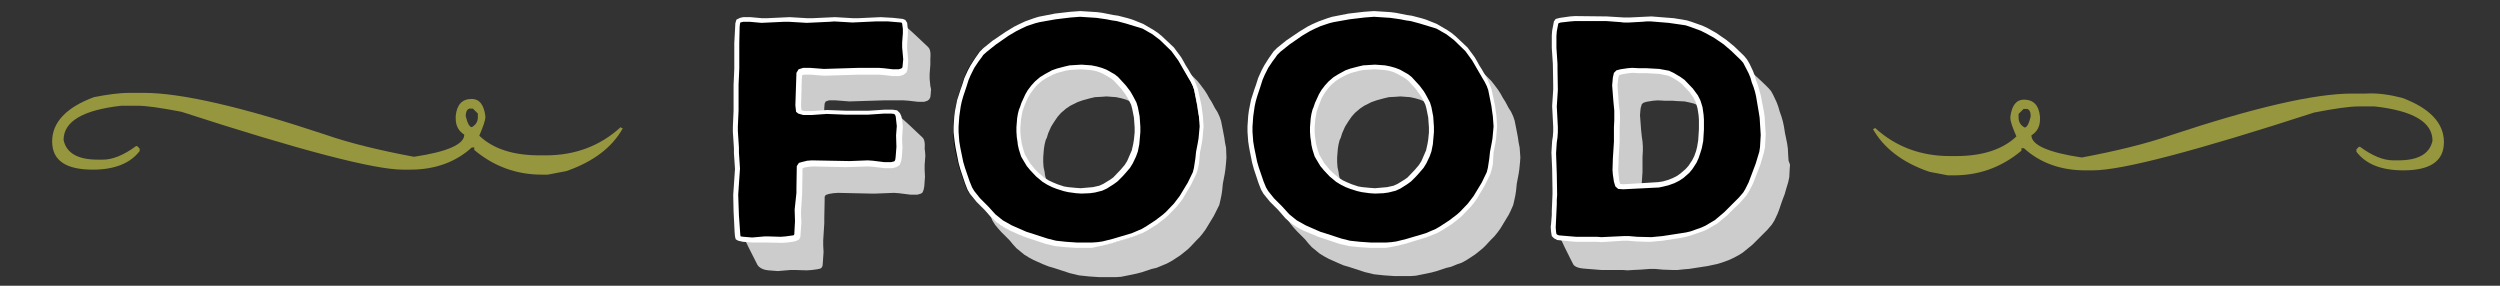 <?xml version="1.0" encoding="utf-8"?>
<!-- Generator: Adobe Illustrator 18.1.0, SVG Export Plug-In . SVG Version: 6.00 Build 0)  -->
<!DOCTYPE svg PUBLIC "-//W3C//DTD SVG 1.1//EN" "http://www.w3.org/Graphics/SVG/1.1/DTD/svg11.dtd">
<svg version="1.1" id="FOOD" xmlns:x="http://ns.adobe.com/Extensibility/1.0/" xmlns:i="http://ns.adobe.com/AdobeIllustrator/10.0/" xmlns:graph="http://ns.adobe.com/Graphs/1.0/"
	 xmlns="http://www.w3.org/2000/svg" xmlns:xlink="http://www.w3.org/1999/xlink" x="0px" y="0px" viewBox="0 0 700 80"
	 enable-background="new 0 0 700 80" xml:space="preserve">
<rect x="0" y="0" width="700" height="80" fill="#333333" stroke="none"/>
<g>
	<g>
		<path fill="#96963E" d="M36.4,26h3.8c10.5,0,27.5,3.9,50.9,11.7c6.9,2.4,15.2,4.4,24.8,6.2c9.4-1.4,14.1-3.5,14.1-6.2
			c-1.6-1-2.4-2.5-2.4-4.5v-0.7c0.3-3.2,1.8-4.8,4.5-4.8c2.1,0,3.4,1.6,3.8,4.8v0.3c0,0.9-0.6,2.6-1.7,5.2c3.9,3.7,9.5,5.5,16.9,5.5
			h1.7c8.2,0,15.2-2.6,21-7.9l0.3,0.3h0.3c-3,5.4-8.3,9.4-15.8,12l-5.2,1h-1.7c-7.1,0-13.4-2.3-18.9-6.9v-0.7h-0.7
			c-4.5,4.1-10.3,6.2-17.2,6.2h-2.1c-8,0-28.7-5.4-62-16.2c-5.7-1.1-9.8-1.7-12.4-1.7H34c-10.8,1.2-16.2,4.4-16.2,9.6
			c0.8,3.7,4,5.5,9.6,5.5h1.4c2.8,0,5.9-1.3,9.3-3.8h0.3l0.7,0.7v0.7c-2.6,3.4-7,5.2-13.1,5.2c-7.6,0-11.4-2.6-11.4-7.9
			c0-5.3,3.9-9.5,11.7-12.4C29.9,26.5,33.3,26,36.4,26z M130.4,32.5c0.5,2.1,1.1,3.1,1.7,3.1c1.1-0.6,1.7-1.5,1.7-2.8v-1l-1.4-1.4
			h-1C130.7,30.7,130.4,31.4,130.4,32.5z"/>
	</g>
	<g>
		<path fill="#96963E" d="M672.6,27.4c7.8,2.9,11.7,7.1,11.7,12.4c0,5.3-3.8,7.9-11.4,7.9c-6.1,0-10.4-1.7-13.1-5.2v-0.7l0.7-0.7
			h0.3c3.4,2.5,6.5,3.8,9.3,3.8h1.4c5.6,0,8.8-1.8,9.6-5.5c0-5.2-5.4-8.4-16.2-9.6h-4.5c-2.6,0-6.7,0.6-12.4,1.7
			c-33.3,10.8-53.9,16.2-62,16.2h-2.1c-6.9,0-12.7-2.1-17.2-6.2h-0.7v0.7c-5.5,4.6-11.8,6.9-18.9,6.9h-1.7l-5.2-1
			c-7.6-2.6-12.8-6.7-15.8-12h0.3l0.3-0.3c5.8,5.3,12.8,7.9,21,7.9h1.7c7.3,0,13-1.8,16.9-5.5c-1.1-2.5-1.7-4.2-1.7-5.2v-0.3
			c0.4-3.2,1.7-4.8,3.8-4.8c2.7,0,4.2,1.6,4.5,4.8v0.7c0,2-0.8,3.5-2.4,4.5c0,2.7,4.7,4.8,14.1,6.2c9.6-1.8,17.8-3.8,24.8-6.2
			c23.5-7.8,40.4-11.7,50.9-11.7h3.8C665.7,26,669.1,26.5,672.6,27.4z M567.6,30.5h-1l-1.4,1.4v1c0,1.3,0.6,2.2,1.7,2.8
			c0.6,0,1.2-1,1.7-3.1C568.6,31.4,568.3,30.7,567.6,30.5z"/>
	</g>
	<g>
		<g>
			<path fill="#CCCCCC" d="M260.5,24.1l-0.2-2v-1.4l0.2-2.6v-0.8l0-1c0,0,0.3-2.3-0.6-3.1c-0.8-0.7-7.1-6.9-7.9-7
				c-0.8-0.1-2.1-0.1-2.1-0.1V14l-2.8,0.1h-1.4l-5-0.3l-1.4,0.1l-5,0.3H233L228,14h-1.4l-5,0.3h-1.4L217,14h-1.9l-0.9,0.2l-0.5,0.3
				l-0.2,0.6l-0.1,1l-0.2,4.5v7.2l-0.2,4.5v7.3l-0.2,4.5v1.4l0.3,4.6v1.4l0.3,4.5l-0.1,1.4l-0.3,3.7h-4.6c0,0-1.5,1.1-1.4,2.4
				C207.2,64.7,212,74,212,74s0.6,1.5,3.2,1.7l2.6,0.2l3.5-0.3h1.4l3.2,0.1l1.4-0.1l1.5-0.2l0.9-0.2L230,75l0.3-0.5l0.1-1l0.1-1.5
				l0.1-1.4l-0.1-1.9v-1.4l0.3-4.8v-1.4l0.1-4.9v-1.1l0.3-0.5l0.9-0.3l1.2-0.2l1.3-0.1l9.2,0.2h1.4l5.1-0.2l1.4,0.1l3.2,0.4h2l1-0.3
				l0.4-0.3l0.3-0.7l0.2-1l0.1-1.4l0.1-1.3l-0.1-2v-1.3l0.2-2.6l-0.1-1.3l-0.1-0.7c0,0,0.3-2.3-0.6-3.1c-0.8-0.7-7.1-6.9-7.9-7
				c-0.8-0.1-2.1-0.1-2.1-0.1v8.2h-4.5l-5.1-0.2l-1.4,0.1l-2.9,0.3h-2.2l-1-0.3l-0.4-0.3l-0.1-0.5l-0.1-0.9l0.2-7.6l0.1-1.2l0.3-0.6
				l0.9-0.3h1.9l3.8,0.3l9.7-0.3h5.5l1.4,0.1l2.6,0.3h1.8l0.9-0.3l0.5-0.4l0.3-0.6l0.1-0.9l0.1-1.3L260.5,24.1z"/>
			<path d="M253.3,15.5l0.1,1.4l-0.1,1.3l-0.1,0.9l-0.3,0.6l-0.5,0.4l-0.9,0.3h-1.8l-2.6-0.3l-1.4-0.1h-5.5l-9.7,0.3l-3.8-0.3h-1.9
				l-0.9,0.3l-0.3,0.6l-0.1,1.2l-0.2,7.6l0.1,0.9l0.1,0.5l0.4,0.3l1,0.3h2.2l2.9-0.3l1.4-0.1l5.1,0.2h6.5l1.3-0.1l3.2-0.3h2l0.9,0.2
				l0.5,0.4l0.3,0.7l0.2,1l0.1,0.7l0.1,1.3l-0.2,2.6v1.3l0.1,2l-0.1,1.3l-0.1,1.4l-0.2,1l-0.3,0.7l-0.4,0.3l-1,0.3h-2l-3.2-0.4
				l-1.4-0.1l-5.1,0.2h-1.4l-9.2-0.2l-1.3,0.1l-1.2,0.2l-0.9,0.3l-0.3,0.5v1.1l-0.1,4.9V54l-0.3,4.8v1.4l0.1,1.9l-0.1,1.4l-0.1,1.5
				l-0.1,1l-0.3,0.5l-0.5,0.3l-0.9,0.2L220,67l-1.4,0.1l-3.2-0.1h-1.4l-3.5,0.3l-2.6-0.2l-0.9-0.2l-0.5-0.3l-0.2-0.6l-0.1-0.9
				l-0.3-4.5l-0.1-1.4l-0.1-4.5l0.1-1.4l0.3-4.5l0.1-1.4l-0.3-4.5v-1.4l-0.3-4.6v-1.4l0.2-4.5v-7.3l0.2-4.5V12l0.2-4.5l0.1-1
				l0.2-0.6l0.5-0.3l0.9-0.2h1.9l3.2,0.3h1.4l5-0.3h1.4l4.9,0.3h1.4l5-0.3l1.4-0.1l5,0.3h1.4l5-0.3h1.4l2.1,0.1l1.4,0.1l1.5,0.2
				l0.9,0.1l0.5,0.3l0.3,0.5l0.1,0.9l0.1,0.8v1.3l-0.2,2.6v1.4L253.3,15.5z"/>
			<path fill="#FFFFFF" d="M210.6,67.9l-2.6-0.2l-1.3-0.3L206,67l-0.2-0.8l-0.1-1.1l-0.3-5.9l-0.1-4.6l0.5-7.3l-0.3-4.4l0-1.4
				l-0.3-4.6l0-1.4l0.2-4.5l0-7.2l0.2-4.5l0-7.2l0.3-5.6l0.3-1l1-0.5l0.9-0.2l2,0l3.3,0.3l1.3,0l6.4-0.3l5,0.3l1.3,0l6.4-0.3
				l5.1,0.3l1.3,0l6.4-0.3l3.5,0.2l2.7,0.3l0.7,0.3l0.5,0.8l0.2,1.9l0,1.4l-0.2,2.6l0,1.3l0.3,3.4l-0.2,2.5l-0.3,0.8l-0.9,0.7
				l-1.1,0.3h-1.8l-2.7-0.3l-1.3-0.1l-5.5,0l-9.7,0.3l-3.9-0.3l-1.7,0l-0.5,0.1l-0.1,0.2l-0.1,1l-0.2,7.6l0.1,1l0.1,0.1l0.8,0.2h2.1
				l4.2-0.3l5.2,0.2l6.5,0l4.5-0.3l2.1,0l1.3,0.2l0.8,0.8l0.4,0.9l0.3,1.7l0.1,1.3l-0.2,2.7l0,1.2l0.1,1.9l-0.2,2.7l-0.2,1.1l-0.4,1
				l-0.9,0.6l-1.2,0.3h-2l-3.3-0.4l-1.3-0.1l-6.4,0.2l-9.2-0.2l-1.2,0.1l-1.1,0.2l-0.5,0.2l-0.1,0.1v0.9l-0.1,6.2l-0.3,4.8l0,1.3
				l0.1,1.8l-0.3,4.2l-0.4,0.7l-0.9,0.4l-0.9,0.2l-1.5,0.2l-1.4,0.1l-4.6-0.1L210.6,67.9z M207.4,66.2l0.8,0.1l2.4,0.2l3.4-0.3
				l1.4,0l3.2,0.1l1.3-0.1l2.2-0.3l0.2-0.1l0.1-0.2l0.2-3.7l-0.1-3.2L223,54l0-1.3l0.1-6.2l0.6-0.9l1.1-0.3L226,45l1.3-0.1l10.6,0.2
				l5.1-0.2l1.4,0.1l3.2,0.4l1.9,0l0.8-0.2l0.2-0.1l0.2-0.5l0.1-0.9l0.2-2.6l-0.1-3.2l0.2-2.6l-0.2-1.8l-0.1-0.9l-0.2-0.5l-0.3-0.2
				l-0.8-0.1l-1.9,0l-4.5,0.3l-6.5,0l-5.1-0.2l-4.2,0.3l-2.4,0l-1.4-0.4l-0.6-0.5l-0.2-1.8l0.3-9.1l0.6-1l1.3-0.4h1.9l3.9,0.3
				l9.7-0.3l5.6,0l1.4,0.1l2.6,0.3l1.6,0l0.7-0.2l0.3-0.2l0.1-0.3l0.2-2.1l-0.3-3.3l0-1.4l0.2-2.6l0-1.2l-0.2-1.5l-0.1-0.2l-0.2-0.1
				l-3.6-0.3L246.4,6l-1.3,0l-6.4,0.3L233.6,6l-1.3,0.1l-6.4,0.3l-5-0.3l-1.3,0l-6.4,0.3l-3.3-0.3l-1.8,0l-0.8,0.2l-0.1,0.3
				l-0.1,0.9L207,12l0,7.2l-0.2,4.5l0,7.2l-0.2,4.5l0,1.3l0.3,4.6l0,1.4l0.3,4.5l-0.1,1.4l-0.4,5.9l0.2,5.8l0.4,5.6L207.4,66.2z"/>
		</g>
		<g>
			<path fill="#CCCCCC" d="M343.4,44.1l-0.1,1.4l-0.2,2l-0.2,1.3l-0.5,2.6l-0.2,2l-0.2,1.3l-0.3,1.4l-0.3,1.3l-0.9,1.8l-0.6,1.2
				l-2.3,3.8l-0.8,1.1l-0.9,1.1l-0.9,0.9l-1.4,1.5l-0.9,0.9l-1.1,0.9l-1,0.8l-1.5,1l-1.1,0.7l-1.3,0.7l-1.2,0.5l-1.7,0.7l-1.3,0.3
				l-2.7,0.9l-1.5,0.4l-1.4,0.3l-1.5,0.3l-1.5,0.3l-1.5,0.1h-4.6l-2.9-0.2l-2.8-0.3l-1.2-0.3l-1.3-0.3l-4.6-1.5l-1.4-0.4l-1.5-0.6
				l-2.7-1.2l-1.3-0.7l-1.3-0.8l-1.1-0.9l-1.1-0.9l-1-1.1l-0.9-1.1l-2.3-2.3l-0.9-1l-0.9-1.1l-0.7-1.1l-0.7-1.7l-1.3-3.8l-0.5-1.8
				l-0.3-1.3l-0.3-1.4l-0.3-1.3l-0.3-1.9l-0.1-1.3l-0.1-1.5v-1.5l0.1-1.5l0.1-1.5l0.2-1.4l0.3-1.5l0.3-1.5l0.4-1.5l0.4-1.3l0.5-1.4
				l0.6-2l0.6-1.4l0.3-0.8l0.7-1.3l1.2-1.9l0.9-1.2l0.4-0.7l1-1l1.5-1.2l1.1-0.9l1.1-0.8l2.6-1.7l1.1-0.7l1.2-0.7l1.2-0.6l1.8-0.8
				l1.2-0.4l1.3-0.4l1.3-0.3l3.2-0.6l1.3-0.3l4.3-0.5l2.7-0.2l2.6,0.2l2,0.1l1.5,0.2l1.5,0.3l1.5,0.3l1.5,0.3l1.4,0.3l1.3,0.3
				L324,15l1.8,0.7l1.2,0.5l2.8,1.6l1.1,0.8l1.1,0.9l1.5,1.4l0.9,0.9l0.9,0.9l0.8,1l1.2,1.6l0.7,1.1l0.6,1.1l0.7,1.1l0.9,1.7
				l0.7,1.1l0.6,1.3l0.4,1.2l0.4,2l0.5,2.6l0.2,1.4l0.3,1.5L343.4,44.1z M322.6,55.2l0.8-1.2l0.9-1.9l0.5-1.3l0.4-2l0.2-1.3l0.2-2
				v-1.5l-0.1-1.5l-0.1-1.4l-0.5-2.6l-0.3-1.2l-0.9-1.9l-0.7-1.1l-1.2-1.5l-0.9-0.9l-1.3-1.4l-0.9-0.8l-2.2-1.3l-1.2-0.5l-1.4-0.4
				l-1.4-0.3l-2.7-0.2l-1.3,0.1l-1.9,0.1l-1.3,0.3l-2.2,0.6l-1.4,0.5l-2,1l-1.2,0.8l-1.4,1.2l-0.9,1l-0.9,1.3l-0.7,1.1l-0.3,0.5
				l-0.8,1.8l-0.4,1.3l-0.3,0.6l-0.3,1.2l-0.2,1.2l-0.1,1.2l-0.1,1.3v1.3l0.1,1.4l0.3,1.4l0.1,0.8l0.3,1.3l0.2,0.6l0.4,1.2l0.3,0.7
				l0.7,1.2l0.4,0.7l0.9,1.2l0.5,0.6l1,1l1.7,1.5l1.2,0.8l1.4,0.7l1.3,0.5l1.8,0.6l1.3,0.3l2.1,0.3l1.4,0.1l2.1-0.2l1.4-0.2l1.9-0.4
				l1.2-0.5l1.9-1.2l1-0.8l1.4-1.4l0.9-0.9L322.6,55.2z"/>
			<path d="M336.3,35.5l-0.1,1.4l-0.2,2l-0.2,1.3l-0.5,2.6l-0.2,2l-0.2,1.3l-0.3,1.4l-0.3,1.3l-0.9,1.8l-0.6,1.2l-2.3,3.8l-0.8,1.1
				l-0.9,1.1l-0.9,0.9l-1.4,1.5l-0.9,0.9l-1.1,0.9l-1,0.8l-1.5,1l-1.1,0.7l-1.3,0.7l-1.2,0.5l-1.7,0.7l-1.3,0.3l-2.7,0.9l-1.5,0.4
				l-1.4,0.3l-1.5,0.3l-1.5,0.3l-1.5,0.1h-4.6l-2.9-0.2l-2.8-0.3l-1.2-0.3l-1.3-0.3l-4.6-1.5l-1.4-0.4l-1.5-0.6l-2.7-1.2l-1.3-0.7
				l-1.3-0.8l-1.1-0.9l-1.1-0.9l-1-1.1l-0.9-1.1l-2.3-2.3l-0.9-1l-0.9-1.1l-0.7-1.1l-0.7-1.7l-1.3-3.8l-0.5-1.8l-0.3-1.3l-0.3-1.4
				l-0.3-1.3l-0.3-1.9l-0.1-1.3l-0.1-1.5v-1.5l0.1-1.5l0.1-1.5l0.2-1.4l0.3-1.5l0.3-1.5l0.4-1.5l0.4-1.3l0.5-1.4l0.6-2l0.6-1.4
				l0.3-0.8l0.7-1.3l1.2-1.9l0.9-1.2l0.4-0.7l1-1l1.5-1.2l1.1-0.9l1.1-0.8l2.6-1.7l1.1-0.7l1.2-0.7l1.2-0.6l1.8-0.8l1.2-0.4l1.3-0.4
				l1.3-0.3l3.2-0.6l1.3-0.3l4.3-0.5l2.7-0.2l2.6,0.2l2,0.1l1.5,0.2l1.5,0.3l1.5,0.3l1.5,0.3l1.4,0.3l1.3,0.3l1.3,0.4l1.8,0.7
				l1.2,0.5l2.8,1.6l1.1,0.8l1.1,0.9l1.5,1.4l0.9,0.9l0.9,0.9l0.8,1l1.2,1.6l0.7,1.1l0.6,1.1l0.7,1.1l0.9,1.7l0.7,1.1l0.6,1.3
				l0.4,1.2l0.4,2l0.5,2.6l0.2,1.4l0.3,1.5L336.3,35.5z M315.5,46.6l0.8-1.2l0.9-1.9l0.5-1.3l0.4-2l0.2-1.3l0.2-2v-1.5l-0.1-1.5
				l-0.1-1.4l-0.5-2.6l-0.3-1.2l-0.9-1.9l-0.7-1.1l-1.2-1.5l-0.9-0.9l-1.3-1.4l-0.9-0.8l-2.2-1.3l-1.2-0.5l-1.4-0.4l-1.4-0.3
				l-2.7-0.2l-1.3,0.1l-1.9,0.1l-1.3,0.3l-2.2,0.6l-1.4,0.5l-2,1l-1.2,0.8l-1.4,1.2l-0.9,1l-0.9,1.3l-0.7,1.1l-0.3,0.5l-0.8,1.8
				l-0.4,1.3l-0.3,0.6l-0.3,1.2l-0.2,1.2l-0.1,1.2l-0.1,1.3V37l0.1,1.4l0.3,1.4l0.1,0.8l0.3,1.3l0.2,0.6l0.4,1.2l0.3,0.7l0.7,1.2
				l0.4,0.7l0.9,1.2l0.5,0.6l1,1l1.7,1.5l1.2,0.8l1.4,0.7l1.3,0.5l1.8,0.6l1.3,0.3l2.1,0.3l1.4,0.1l2.1-0.2l1.4-0.2l1.9-0.4l1.2-0.5
				l1.9-1.2l1-0.8l1.4-1.4l0.9-0.9L315.5,46.6z"/>
			<path fill="#FFFFFF" d="M305.8,69.4h-4.6l-2.9-0.2l-2.9-0.3l-2.6-0.6l-6-2l-1.5-0.6l-2.7-1.2l-1.3-0.7l-1.3-0.8l-1.2-0.9l-1.1-1
				l-2-2.3l-2.3-2.3l-1.8-2.2l-0.7-1.2l-0.7-1.8l-1.3-3.9l-0.5-1.8l-0.8-4l-0.3-1.9L267,37l0-1.5l0.2-3l0.2-1.5l0.3-1.5L268,28
				l0.9-2.8l0.5-1.4l0.6-1.9l1-2.2l0.7-1.3l1.2-1.9l1.4-2l1-1l2.6-2.1l3.7-2.5l2.3-1.4l1.2-0.6L287,6l2.5-0.9l1.3-0.4l4.6-0.9
				l4.3-0.5l2.8-0.2l4.7,0.3l1.5,0.2l1.5,0.3l1.5,0.3l1.4,0.2l2.7,0.7l1.3,0.4l3,1.2l2.9,1.7l1.2,0.8l1.1,0.9l3.4,3.2l2,2.7l0.7,1.2
				l0.6,1.1l0.7,1.1l1.6,2.8l0.6,1.4l0.5,1.3l1,4.6l0.2,1.5l0.2,1.4l0.2,3l-0.3,3.4l-0.2,1.3l-0.5,2.6l-0.3,3.2l-0.3,1.4l-0.4,1.3
				l-1.5,3.1l-2.3,3.9l-0.8,1.1l-0.9,1.1l-2.3,2.4l-1,0.9l-2.2,1.7l-2.7,1.7l-1.3,0.7l-3,1.2l-1.4,0.4l-4.2,1.3l-2.9,0.7l-1.5,0.3
				L305.8,69.4z M275.3,15.4l-0.4,0.6l-0.9,1.2l-1.2,1.8l-1,2l-0.6,1.4l-0.6,1.9l-0.9,2.7l-0.4,1.4l-0.3,1.4l-0.2,1.4l-0.2,1.4
				l-0.2,2.9l0,1.4l0.2,2.7l0.3,1.8l0.8,3.9l0.5,1.7l1.3,3.8l0.7,1.7l0.6,1l1.6,2l2.3,2.3l2,2.2l2.1,1.7l2.5,1.4l4.1,1.8l1.3,0.4
				l4.6,1.5l2.4,0.6l2.8,0.3l2.9,0.2l4.5,0l1.4-0.1l1.4-0.2l2.8-0.7l5.4-1.6l2.8-1.2l1.2-0.7l2.6-1.7l2.1-1.6l0.9-0.8l2.2-2.3
				l1.6-2.1l2.3-3.8l1.4-2.9l0.3-1.2l0.4-2.6l0.2-1.9l0.5-2.6l0.2-1.2l0.3-3.3l-0.2-2.8l-0.2-1.4l-0.2-1.5l-0.9-4.5l-0.4-1.1
				l-0.6-1.2l-0.6-1l-2.9-5l-1.9-2.6l-3.2-3.1l-2.1-1.6l-2.8-1.6L316.6,7l-1.3-0.4l-2.6-0.7l-1.4-0.2l-1.5-0.3l-1.4-0.2l-1.4-0.2
				l-4.6-0.3l-2.6,0.2l-4.2,0.5l-4.5,0.8l-1.2,0.3l-2.4,0.8l-1.7,0.8l-1.2,0.6l-2.2,1.3l-3.6,2.5l-2.5,2L275.3,15.4z M302.8,54.2
				l-1.5-0.1l-2.2-0.3l-1.3-0.3l-1.9-0.6l-1.3-0.5l-1.4-0.7l-1.3-0.8l-1.8-1.5l-1.6-1.7l-1-1.2l-1.2-2l-0.4-0.7l-0.6-1.9l-0.3-1.3
				l-0.1-0.9l-0.2-1.3l-0.1-1.5l0-1.3l0.2-2.5l0.2-1.2l0.3-1.2l0.3-0.7l0.4-1.2l1.1-2.4l0.7-1.2l1-1.3l1-1.1l1.4-1.2l1.3-0.8l2-1.1
				l1.4-0.5l2.3-0.6l1.3-0.3l3.3-0.2l2.8,0.2l1.5,0.3l1.4,0.4l1.3,0.5l2.3,1.3l1,0.8l2.2,2.4l1.2,1.6l0.7,1.2l1,1.9l0.4,1.3l0.5,2.6
				l0.2,2.9l0,1.5l-0.3,3.4l-0.4,2l-0.5,1.4l-0.9,1.9l-0.8,1.3l-1.2,1.4l-0.9,1l-1.4,1.4l-1.1,0.8l-1.9,1.2l-1.3,0.6l-2,0.5
				l-1.4,0.2L302.8,54.2z M302.6,19.4l-3.1,0.2l-1.2,0.2l-2.2,0.6l-1.3,0.5l-1.9,1l-1.1,0.7l-1.3,1.1l-0.9,1l-0.9,1.2l-0.9,1.5
				l-0.8,1.8l-0.7,1.9l-0.4,2.2l-0.2,2.4l0,1.2l0.1,1.3l0.3,2.1l0.5,1.8l0.4,1.2l1.4,2.4l1.4,1.7l1,1l1.7,1.4l1.1,0.7l1.3,0.6
				l1.2,0.5l1.8,0.6l1.2,0.2l2.1,0.2l1.4,0.1l3.4-0.3l1.8-0.4l1.1-0.5l1.8-1.1l1-0.7l2.1-2.2l1.1-1.3l0.7-1.1l1.3-3l0.4-1.8l0.2-1.2
				l0.2-2l0-1.4l-0.2-2.8l-0.5-2.5l-0.3-1.1l-0.9-1.8l-0.7-1.1l-1.1-1.5l-2.1-2.3l-0.9-0.7l-2.1-1.2l-1.1-0.5l-1.3-0.4l-1.3-0.2
				L302.6,19.4z"/>
		</g>
		<g>
			<path fill="#CCCCCC" d="M425.7,44.1l-0.1,1.4l-0.2,2l-0.2,1.3l-0.5,2.6l-0.2,2l-0.2,1.3l-0.3,1.4l-0.3,1.3L423,59l-0.6,1.2
				l-2.3,3.8l-0.8,1.1l-0.9,1.1l-0.9,0.9l-1.4,1.5l-0.9,0.9l-1.1,0.9l-1,0.8l-1.5,1l-1.1,0.7l-1.3,0.7L408,74l-1.7,0.7l-1.3,0.3
				l-2.7,0.9l-1.5,0.4l-1.4,0.3l-1.5,0.3l-1.5,0.3l-1.4,0.1h-4.6l-2.9-0.2l-2.8-0.3l-1.2-0.3l-1.3-0.3l-4.6-1.5l-1.4-0.4l-1.4-0.6
				l-2.7-1.2l-1.3-0.7l-1.3-0.8l-1.1-0.9l-1.1-0.9l-1-1.1l-0.9-1.1l-2.3-2.3l-0.9-1l-0.9-1.1l-0.7-1.1l-0.7-1.7l-1.3-3.8l-0.5-1.8
				l-0.3-1.3l-0.3-1.4l-0.3-1.3l-0.3-1.9l-0.1-1.3l-0.1-1.5v-1.5l0.1-1.5l0.1-1.5l0.2-1.4l0.3-1.5l0.3-1.5l0.4-1.5l0.4-1.3l0.5-1.4
				l0.6-2l0.6-1.4l0.3-0.8l0.7-1.3l1.2-1.9l0.9-1.2l0.4-0.7l1-1l1.4-1.2l1.1-0.9l1.1-0.8l2.6-1.7l1.1-0.7l1.2-0.7l1.2-0.6l1.8-0.8
				l1.2-0.4l1.3-0.4l1.3-0.3l3.2-0.6l1.3-0.3l4.3-0.5l2.7-0.2l2.6,0.2l2,0.1L398,13l1.4,0.3l1.4,0.3l1.5,0.3l1.4,0.3l1.3,0.3
				l1.3,0.4l1.8,0.7l1.2,0.5l2.8,1.6l1.1,0.8l1.1,0.9l1.4,1.4l0.9,0.9l0.9,0.9l0.8,1l1.2,1.6l0.7,1.1l0.6,1.1l0.7,1.1l0.9,1.7
				l0.7,1.1l0.6,1.3l0.4,1.2l0.4,2l0.5,2.6l0.2,1.4l0.3,1.5L425.7,44.1z M404.9,55.2l0.8-1.2l0.9-1.9l0.5-1.3l0.4-2l0.2-1.3l0.2-2
				v-1.5l-0.1-1.5l-0.1-1.4l-0.5-2.6l-0.3-1.2l-0.9-1.9l-0.7-1.1l-1.2-1.5l-0.9-0.9l-1.3-1.4l-0.9-0.8l-2.2-1.3l-1.2-0.5l-1.4-0.4
				l-1.4-0.3l-2.7-0.2l-1.3,0.1l-1.9,0.1l-1.3,0.3l-2.2,0.6l-1.4,0.5l-2,1l-1.2,0.8l-1.4,1.2l-0.9,1l-0.9,1.3l-0.7,1.1l-0.3,0.5
				l-0.8,1.8l-0.4,1.3l-0.3,0.6l-0.3,1.2l-0.2,1.2l-0.1,1.2l-0.1,1.3v1.3l0.1,1.4l0.3,1.4l0.1,0.8l0.3,1.3l0.2,0.6l0.4,1.2l0.3,0.7
				L377,54l0.4,0.7l0.9,1.2l0.5,0.6l1,1l1.7,1.5l1.2,0.8l1.4,0.7l1.3,0.5l1.8,0.6l1.3,0.3l2.1,0.3l1.4,0.1l2.1-0.2l1.4-0.2l1.9-0.4
				l1.2-0.5l1.9-1.2l1-0.8l1.4-1.4l0.9-0.9L404.9,55.2z"/>
			<path d="M418.6,35.5l-0.1,1.4l-0.2,2l-0.2,1.3l-0.5,2.6l-0.2,2l-0.2,1.3l-0.3,1.4l-0.3,1.3l-0.9,1.8l-0.6,1.2l-2.3,3.8l-0.8,1.1
				l-0.9,1.1l-0.9,0.9l-1.4,1.5l-0.9,0.9l-1.1,0.9l-1,0.8l-1.5,1l-1.1,0.7l-1.3,0.7l-1.2,0.5l-1.7,0.7l-1.3,0.3l-2.7,0.9l-1.5,0.4
				l-1.4,0.3l-1.5,0.3l-1.5,0.3l-1.4,0.1h-4.6l-2.9-0.2l-2.8-0.3l-1.2-0.3l-1.3-0.3l-4.6-1.5l-1.4-0.4l-1.4-0.6l-2.7-1.2l-1.3-0.7
				l-1.3-0.8l-1.1-0.9l-1.1-0.9l-1-1.1l-0.9-1.1l-2.3-2.3l-0.9-1l-0.9-1.1l-0.7-1.1l-0.7-1.7l-1.3-3.8l-0.5-1.8l-0.3-1.3l-0.3-1.4
				l-0.3-1.3l-0.3-1.9l-0.1-1.3L350,37v-1.5l0.1-1.5l0.1-1.5l0.2-1.4l0.3-1.5l0.3-1.5l0.4-1.5l0.4-1.3l0.5-1.4l0.6-2l0.6-1.4
				l0.3-0.8l0.7-1.3l1.2-1.9l0.9-1.2L357,15l1-1l1.4-1.2l1.1-0.9l1.1-0.8l2.6-1.7l1.1-0.7l1.2-0.7l1.2-0.6l1.8-0.8l1.2-0.4l1.3-0.4
				l1.3-0.3l3.2-0.6l1.3-0.3l4.3-0.5l2.7-0.2l2.6,0.2l2,0.1l1.5,0.2l1.4,0.3l1.4,0.3l1.5,0.3l1.4,0.3l1.3,0.3l1.3,0.4l1.8,0.7
				l1.2,0.5l2.8,1.6l1.1,0.8l1.1,0.9l1.4,1.4l0.9,0.9l0.9,0.9l0.8,1l1.2,1.6l0.7,1.1l0.6,1.1l0.7,1.1l0.9,1.7l0.7,1.1l0.6,1.3
				l0.4,1.2l0.4,2l0.5,2.6l0.2,1.4l0.3,1.5L418.6,35.5z M397.8,46.6l0.8-1.2l0.9-1.9l0.5-1.3l0.4-2l0.2-1.3l0.2-2v-1.5l-0.1-1.5
				l-0.1-1.4l-0.5-2.6l-0.3-1.2l-0.9-1.9L398,26l-1.2-1.5l-0.9-0.9l-1.3-1.4l-0.9-0.8l-2.2-1.3l-1.2-0.5l-1.4-0.4l-1.4-0.3l-2.7-0.2
				l-1.3,0.1l-1.9,0.1l-1.3,0.3l-2.2,0.6l-1.4,0.5l-2,1l-1.2,0.8l-1.4,1.2l-0.9,1l-0.9,1.3l-0.7,1.1l-0.3,0.5l-0.8,1.8l-0.4,1.3
				l-0.3,0.6l-0.3,1.2l-0.2,1.2l-0.1,1.2l-0.1,1.3V37l0.1,1.4l0.3,1.4l0.1,0.8l0.3,1.3l0.2,0.6l0.4,1.2l0.3,0.7l0.7,1.2l0.4,0.7
				l0.9,1.2l0.5,0.6l1,1l1.7,1.5l1.2,0.8l1.4,0.7l1.3,0.5l1.8,0.6l1.3,0.3l2.1,0.3l1.4,0.1l2.1-0.2l1.4-0.2l1.9-0.4l1.2-0.5l1.9-1.2
				l1-0.8l1.4-1.4l0.9-0.9L397.8,46.6z"/>
			<path fill="#FFFFFF" d="M388.1,69.4h-4.6l-2.9-0.2l-2.9-0.3l-2.6-0.6l-6-2l-4.3-1.8l-1.3-0.7l-1.3-0.8l-1.2-0.9l-1.1-1l-2-2.3
				l-2.3-2.3l-1.8-2.2l-0.7-1.2l-0.7-1.8l-1.3-3.9l-0.5-1.8l-0.8-4l-0.3-1.9l-0.2-2.8l0-1.5l0.2-3l0.2-1.5l0.3-1.5l0.3-1.5l0.9-2.8
				l0.5-1.4l0.6-1.9l1-2.2l0.7-1.3l1.2-1.9l1.4-2l1-1l2.6-2.1l3.7-2.5l2.3-1.4l1.2-0.6l1.8-0.8l2.5-0.9l1.3-0.4l4.6-0.9l4.3-0.5
				l2.8-0.2l4.7,0.3l1.5,0.2l1.5,0.3l1.5,0.3l1.4,0.2l2.7,0.7l1.3,0.4l3,1.2l2.9,1.7l1.2,0.8l1.1,0.9l3.4,3.2l2,2.7l0.7,1.2l0.6,1.1
				l0.7,1.1l1.6,2.8l0.6,1.4l0.5,1.3l1,4.6l0.2,1.5l0.2,1.4l0.2,3l-0.3,3.4l-0.2,1.3l-0.5,2.6L418,46l-0.3,1.4l-0.4,1.3l-1.5,3.1
				l-2.3,3.9l-0.8,1.1l-0.9,1.1l-2.3,2.4l-1,0.9l-2.2,1.7l-2.7,1.7l-1.3,0.7l-3,1.2l-1.4,0.4l-4.2,1.3l-2.9,0.7l-1.5,0.3L388.1,69.4
				z M357.6,15.4l-0.4,0.6l-0.9,1.2l-1.2,1.8l-1,2l-0.6,1.4l-0.6,1.9l-0.9,2.7l-0.4,1.4l-0.3,1.4l-0.2,1.4l-0.2,1.4l-0.2,2.9l0,1.4
				l0.2,2.7l0.3,1.8l0.8,3.9l0.5,1.7l1.3,3.8l0.7,1.7l0.6,1l1.6,2l2.3,2.3l2,2.2l2.1,1.7l2.5,1.4l4.1,1.8l1.3,0.4l4.6,1.5l2.4,0.6
				l2.8,0.3l2.9,0.2l4.5,0l1.4-0.1l1.4-0.2l2.8-0.7l5.4-1.6l2.8-1.2l1.2-0.7l2.6-1.7l2.1-1.6l0.9-0.8l2.2-2.3l1.6-2.1l2.3-3.8
				l1.4-2.9l0.3-1.2l0.4-2.6l0.2-1.9l0.5-2.6l0.2-1.2l0.3-3.3l-0.2-2.8l-0.2-1.4l-0.2-1.5l-0.9-4.5l-0.4-1.1l-0.6-1.2l-0.6-1l-2.9-5
				l-1.9-2.6l-3.2-3.1l-2.1-1.6l-2.8-1.6L398.9,7l-1.3-0.4L395,5.9l-1.4-0.2l-1.5-0.3l-1.4-0.2l-1.4-0.2l-4.6-0.3l-2.6,0.2l-4.2,0.5
				l-4.5,0.8l-1.2,0.3l-2.4,0.8L368,8.1l-1.2,0.6l-2.2,1.3l-3.6,2.5l-2.5,2L357.6,15.4z M385,54.2l-1.5-0.1l-2.2-0.3l-1.3-0.3
				l-1.9-0.6l-1.3-0.5l-1.4-0.7l-1.3-0.8l-1.8-1.5l-1.6-1.7l-1-1.2l-1.2-2l-0.4-0.7l-0.6-1.9l-0.3-1.3l-0.1-0.9l-0.2-1.3l-0.1-1.5
				l0-1.3l0.2-2.5l0.2-1.2l0.3-1.2l0.3-0.7l0.4-1.2l1.1-2.4l0.7-1.2l1-1.3l1-1.1l1.4-1.2l1.3-0.8l2-1.1l1.4-0.5l2.3-0.6l1.3-0.3
				l3.3-0.2l2.8,0.2l1.5,0.3l1.4,0.4l1.3,0.5l2.3,1.3l1,0.8l2.2,2.4l1.2,1.6l0.7,1.2l1,1.9l0.4,1.3l0.5,2.6l0.2,2.9l0,1.5l-0.3,3.4
				l-0.4,2l-0.5,1.4l-0.9,1.9l-0.8,1.3l-1.2,1.4l-0.9,1l-1.4,1.4l-1.1,0.8l-1.9,1.2l-1.3,0.6l-2,0.5l-1.4,0.2L385,54.2z M384.9,19.4
				l-3.1,0.2l-1.2,0.2l-2.2,0.6l-1.3,0.5l-1.9,1l-1.1,0.7l-1.3,1.1l-0.9,1l-0.9,1.2l-0.9,1.5l-0.7,1.8l-0.7,1.9l-0.4,2.2l-0.2,2.4
				l0,1.2l0.1,1.3l0.3,2.1l0.5,1.8l0.4,1.2l1.4,2.4l1.4,1.7l1,1l1.7,1.4l1.1,0.7l1.3,0.6l1.2,0.5l1.8,0.6l1.2,0.2l2.1,0.2l1.4,0.1
				l3.4-0.3l1.8-0.4l1.1-0.5l1.8-1.1l1-0.7l2.1-2.2l1.1-1.3l0.7-1.1l1.3-3l0.4-1.8l0.2-1.2l0.2-2l0-1.4l-0.2-2.8l-0.5-2.5l-0.3-1.1
				l-0.9-1.8l-0.7-1.1l-1.1-1.5l-2.1-2.3l-0.9-0.7l-2.1-1.2l-1.1-0.5l-1.3-0.4l-1.3-0.2L384.9,19.4z"/>
		</g>
		<g>
			<path fill="#CCCCCC" d="M500.8,45l-0.1-1.4l-0.1-2l-0.2-1.4l-0.3-1.5l-0.3-1.4l-0.3-1.9l-0.3-1.4l-0.4-1.4l-0.5-1.4l-0.4-1.4
				l-0.5-1.3l-0.9-1.9l-0.6-1.1l-0.8-0.9l-0.9-0.9l-1.9-1.8l-1-0.9l-1.1-0.9l-2.8-2l-1.2-0.7l-1.3-0.7l-1.3-0.6l-3.1-1.1l-1.3-0.3
				l-1.4-0.3l-2.2-0.3l-1.4-0.2l-2.7-0.2l-2.1-0.2h-1.4l-1.3,0.1l-3.6,0.2h-1.5l-0.7-0.1l-4.1-0.3h-1.4l-7.5-0.1l-1.4,0.1l-1.3,0.2
				l-1.4,0.2l-0.9,0.3l-0.3,0.5l-0.2,0.9l-0.3,1.3l-0.1,1.4v3.3l0.3,4.5v1.4l0.1,4.5v1.4l-0.3,4.5l0.1,1.5v0.8l0.1,1.5l0.2,2.2v1.4
				l-0.1,1.5l-0.2,1.3l-0.1,1.9l-0.1,1.3l0.2,4.5v1.4l0.1,3.9H437c0,0-1.5,1.1-1.4,2.4c0.1,1.3,4.9,10.6,4.9,10.6s0.4,1,2.9,1.2
				l3.7,0.3l1.3,0.1h6l1.3,0.1l1.5-0.1l2.1-0.1l2.7-0.2h1.4l2.2,0.2l2.7,0.1h1.4l1.9-0.2l1.3-0.1l5.2-0.8l1.4-0.3l1.4-0.3l1.3-0.4
				l1.9-0.7l1.1-0.5l1.7-0.9l1.1-0.7l1.6-1.3l1.1-0.9l1.9-1.9l1.4-1.4l0.9-0.9l1.2-1.4l0.7-1.1l0.9-1.9l0.5-1.3l0.5-1.5l0.5-1.4
				l0.5-1.3l0.4-1.4l0.6-2l0.3-1.4l0.1-2l0.1-1.5L500.8,45z M483.4,44.7l-0.1,2l-0.1,1.2l-0.3,1.9l-0.3,1.3l-0.5,1.5l-0.6,1.3
				l-1,1.6l-0.9,1l-1.5,1.4l-1.1,0.8l-1.3,0.6l-1.4,0.5l-1.4,0.4l-1.4,0.3l-2,0.1l-7.9,0.5l-1-0.1l-0.5-0.4l-0.3-0.9l-0.3-2
				l-0.1-1.3l0.1-2V53l0.2-1.9l0.1-1.4l0.1-1.5v-4.1l0.1-1.9V41l-0.1-1.4l-0.2-1.4l-0.2-1.9l-0.1-1.4l-0.2-2.6l0.1-1.3l0.1-0.8
				l0.3-1l0.4-0.4l0.9-0.3l1.9-0.3l1.3-0.1l1.9,0.1h2.1l1.4,0.1l2.1,0.1l1.4,0.3l1.2,0.3l1.2,0.5l1.9,1.1l1,0.8l0.9,0.9l0.9,0.9
				l0.4,0.4l1.3,1.8l0.7,1.3l0.2,0.5l0.3,1.3l0.3,2l0.1,1.4V44.7z"/>
			<path d="M493.8,37.8l-0.1,1.5l-0.1,2l-0.3,1.4l-0.6,2l-0.4,1.4l-0.5,1.3l-0.5,1.4l-0.5,1.5l-0.5,1.3l-0.9,1.9l-0.7,1.1l-1.2,1.4
				l-0.9,0.9l-1.4,1.4l-1.9,1.9l-1.1,0.9l-1.6,1.3l-1.1,0.7l-1.7,0.9l-1.1,0.5l-1.9,0.7l-1.3,0.4l-1.4,0.3l-1.4,0.3l-5.2,0.8
				l-1.3,0.1l-1.9,0.2H461l-2.7-0.1l-2.2-0.2h-1.4l-2.7,0.2l-2.1,0.1l-1.5,0.1l-1.3-0.1h-6l-1.3-0.1l-3.7-0.3l-0.7-0.3l-0.4-0.4
				l-0.2-0.9l-0.1-1.4l0.1-0.7l0.2-2.6V59l0.1-2v-1.3l0.1-1.4v-1.4l-0.1-4.5v-1.4l-0.2-4.5l0.1-1.3l0.1-1.9l0.2-1.3l0.1-1.5v-1.4
				l-0.2-2.2l-0.1-1.5V31l-0.1-1.5l0.3-4.5v-1.4l-0.1-4.5v-1.4l-0.3-4.5V9.9l0.1-1.4l0.3-1.3l0.2-0.9l0.3-0.5l0.9-0.3l1.4-0.2
				l1.3-0.2l1.4-0.1l7.5,0.1h1.4l4.1,0.3l0.7,0.1h1.5l3.6-0.2l1.3-0.1h1.4l2.1,0.2l2.7,0.2l1.4,0.2l2.2,0.3l1.4,0.3l1.3,0.3l3.1,1.1
				l1.3,0.6l1.3,0.7l1.2,0.7l2.8,2l1.1,0.9l1,0.9l1.9,1.8l0.9,0.9l0.8,0.9l0.6,1.1l0.9,1.9l0.5,1.3l0.4,1.4l0.5,1.4l0.4,1.4l0.3,1.4
				l0.3,1.9l0.3,1.4l0.3,1.5l0.2,1.4l0.1,2l0.1,1.4L493.8,37.8z M474.3,45.1l0.6-1.3l0.5-1.5l0.3-1.3l0.3-1.9l0.1-1.2l0.1-2v-2.7
				l-0.1-1.4l-0.3-2l-0.3-1.3l-0.2-0.5l-0.7-1.3l-1.3-1.8l-0.4-0.4l-0.9-0.9l-0.9-0.9l-1-0.8l-1.9-1.1l-1.2-0.5l-1.2-0.3l-1.4-0.3
				l-2.1-0.1l-1.4-0.1h-2.1l-1.9-0.1l-1.3,0.1l-1.9,0.3l-0.9,0.3l-0.4,0.4l-0.3,1l-0.1,0.8l-0.1,1.3l0.2,2.6l0.1,1.4l0.2,1.9
				l0.2,1.4l0.1,1.4v1.4l-0.1,1.9v4.1l-0.1,1.5l-0.1,1.4l-0.2,1.9v1.2l-0.1,2l0.1,1.3l0.3,2l0.3,0.9l0.5,0.4l1,0.1l7.9-0.5l2-0.1
				l1.4-0.3l1.4-0.4l1.4-0.5l1.3-0.6l1.1-0.8l1.5-1.4l0.9-1L474.3,45.1z"/>
			<path fill="#FFFFFF" d="M448.4,67.8l-1.3-0.1l-5.9,0l-1.3-0.1l-3.9-0.4l-0.9-0.5l-0.6-0.6l-0.2-1.2l-0.1-1.4l0.1-0.8l0.2-2.5
				l0-1.1l0.2-4.7l0-1.3l-0.1-5.9l-0.2-4.5l0.2-3.2l0.2-1.3l0.1-1.4l0-1.3l-0.3-5.8l0.3-4.6l0-1.3l-0.1-5.9l-0.3-4.5l0-3.4l0.1-1.4
				l0.5-2.6l0.5-0.7l1.2-0.3l2.8-0.4l1.4-0.1l8.9,0.1l4.9,0.3l1.4,0l6.2-0.3l6.3,0.5l3.6,0.6l1.3,0.4l3.1,1.1l1.3,0.6l2.5,1.4l2.9,2
				l2.2,1.8l2.8,2.7l0.8,1l0.7,1.2l0.9,1.9l0.5,1.3l0.4,1.4l0.5,1.3l0.4,1.4l0.4,1.4l0.9,4.7l0.2,1.4l0.3,4.9l-0.2,3.6l-0.3,1.5
				l-1,3.4l-2.1,5.4l-1,1.9l-0.7,1.2l-2.1,2.4l-1.5,1.4l-1.9,1.9l-1.2,1l-1.6,1.3l-1.2,0.7l-1.7,1l-1.2,0.5l-3.2,1.1l-1.4,0.4
				l-1.4,0.3l-5.2,0.8l-3.2,0.3l-1.4,0l-2.8-0.1l-2.3-0.2l-1.3,0L448.4,67.8z M447.1,66.3l1.3,0.1l6.3-0.3l1.4,0l2.3,0.2l4,0.1
				l3.1-0.3l6.5-1l1.3-0.3l3.1-1.1l1.1-0.5l2.7-1.6l2.6-2.2l4.1-4.1l1.2-1.4l0.6-1l0.9-1.8l2-5.3l1-3.3l0.2-1.3l0.2-3.4l-0.3-4.8
				l-0.2-1.3l-0.8-4.7l-0.3-1.3l-0.4-1.3l-0.5-1.3l-0.4-1.4l-0.5-1.2l-1.5-2.9l-0.7-0.8l-2.7-2.6l-2.1-1.8l-2.8-1.9l-2.4-1.3
				l-1.2-0.6l-3-1.1L472,7.1l-1.3-0.2l-3.5-0.5L462.3,6L461,6l-1.2,0.1l-3.6,0.2l-1.6,0l-0.8-0.1l-4-0.3l-1.3,0L441,5.9l-1.3,0.1
				L437,6.3l-0.6,0.2l-0.1,0.2l-0.4,2.1l-0.1,1.3l0,3.3l0.3,4.5l0,1.4l0.1,5.9l-0.3,4.6l0.3,5.8l0,1.4l-0.1,1.5l-0.2,1.3l-0.2,3.1
				l0.2,5.8l0.1,5.9l-0.1,1.4l0,1.2l-0.3,6.5l0.1,1.2l0.1,0.6l0.2,0.2l0.5,0.2l4.8,0.4L447.1,66.3z M454.5,53l-1.4-0.1l-0.8-0.7
				l-0.4-1.3l-0.3-2l-0.1-1.3l0.1-3.2l0.3-4.7l0-4.1l0.1-1.9l0-1.3L452,31l-0.3-3.2l-0.3-3.9l0.2-2.2l0.3-1.3l0.7-0.7l1.1-0.3l2-0.3
				L457,19l1.9,0.1l2.1,0l3.6,0.2l2.7,0.5l1.3,0.6l2,1.2l1.1,0.8l2.3,2.4l1.4,1.9l0.7,1.4l0.2,0.6l0.4,1.3l0.3,2.1l0.1,1.4l0,2.8
				l-0.2,3.2l-0.4,2l-0.4,1.3l-0.5,1.5l-0.6,1.3l-1.1,1.7l-0.9,1.1l-1.6,1.4l-1.2,0.8l-1.4,0.7l-1.4,0.5l-1.5,0.4l-1.4,0.3l-2.1,0.1
				L454.5,53z M453.7,51.5l0.8,0.1l9.8-0.6l1.3-0.2l1.4-0.4l1.3-0.5l1.2-0.6l1-0.7l1.5-1.3l0.8-0.9l1-1.5l0.6-1.2l0.5-1.4l0.3-1.2
				l0.3-1.8l0.2-3.1v-2.7l-0.1-1.3l-0.3-1.9l-0.5-1.7l-0.6-1.2l-1.2-1.7l-0.3-0.3l-1.8-1.9l-0.9-0.7l-1.8-1.1l-1.1-0.5l-2.4-0.5
				l-3.5-0.2l-2.1,0l-1.9-0.1l-1.2,0.1l-1.8,0.3l-0.7,0.2l-0.2,0.2l-0.2,0.8l-0.2,1.9l0.4,5.7l0.2,1.3l0.1,1.4l0,1.4l-0.1,1.9l0,4.1
				l-0.3,4.8l0,1.1l-0.1,2l0.1,1.2l0.2,1.9l0.2,0.7L453.7,51.5z"/>
		</g>
	</g>
</g>
</svg>
